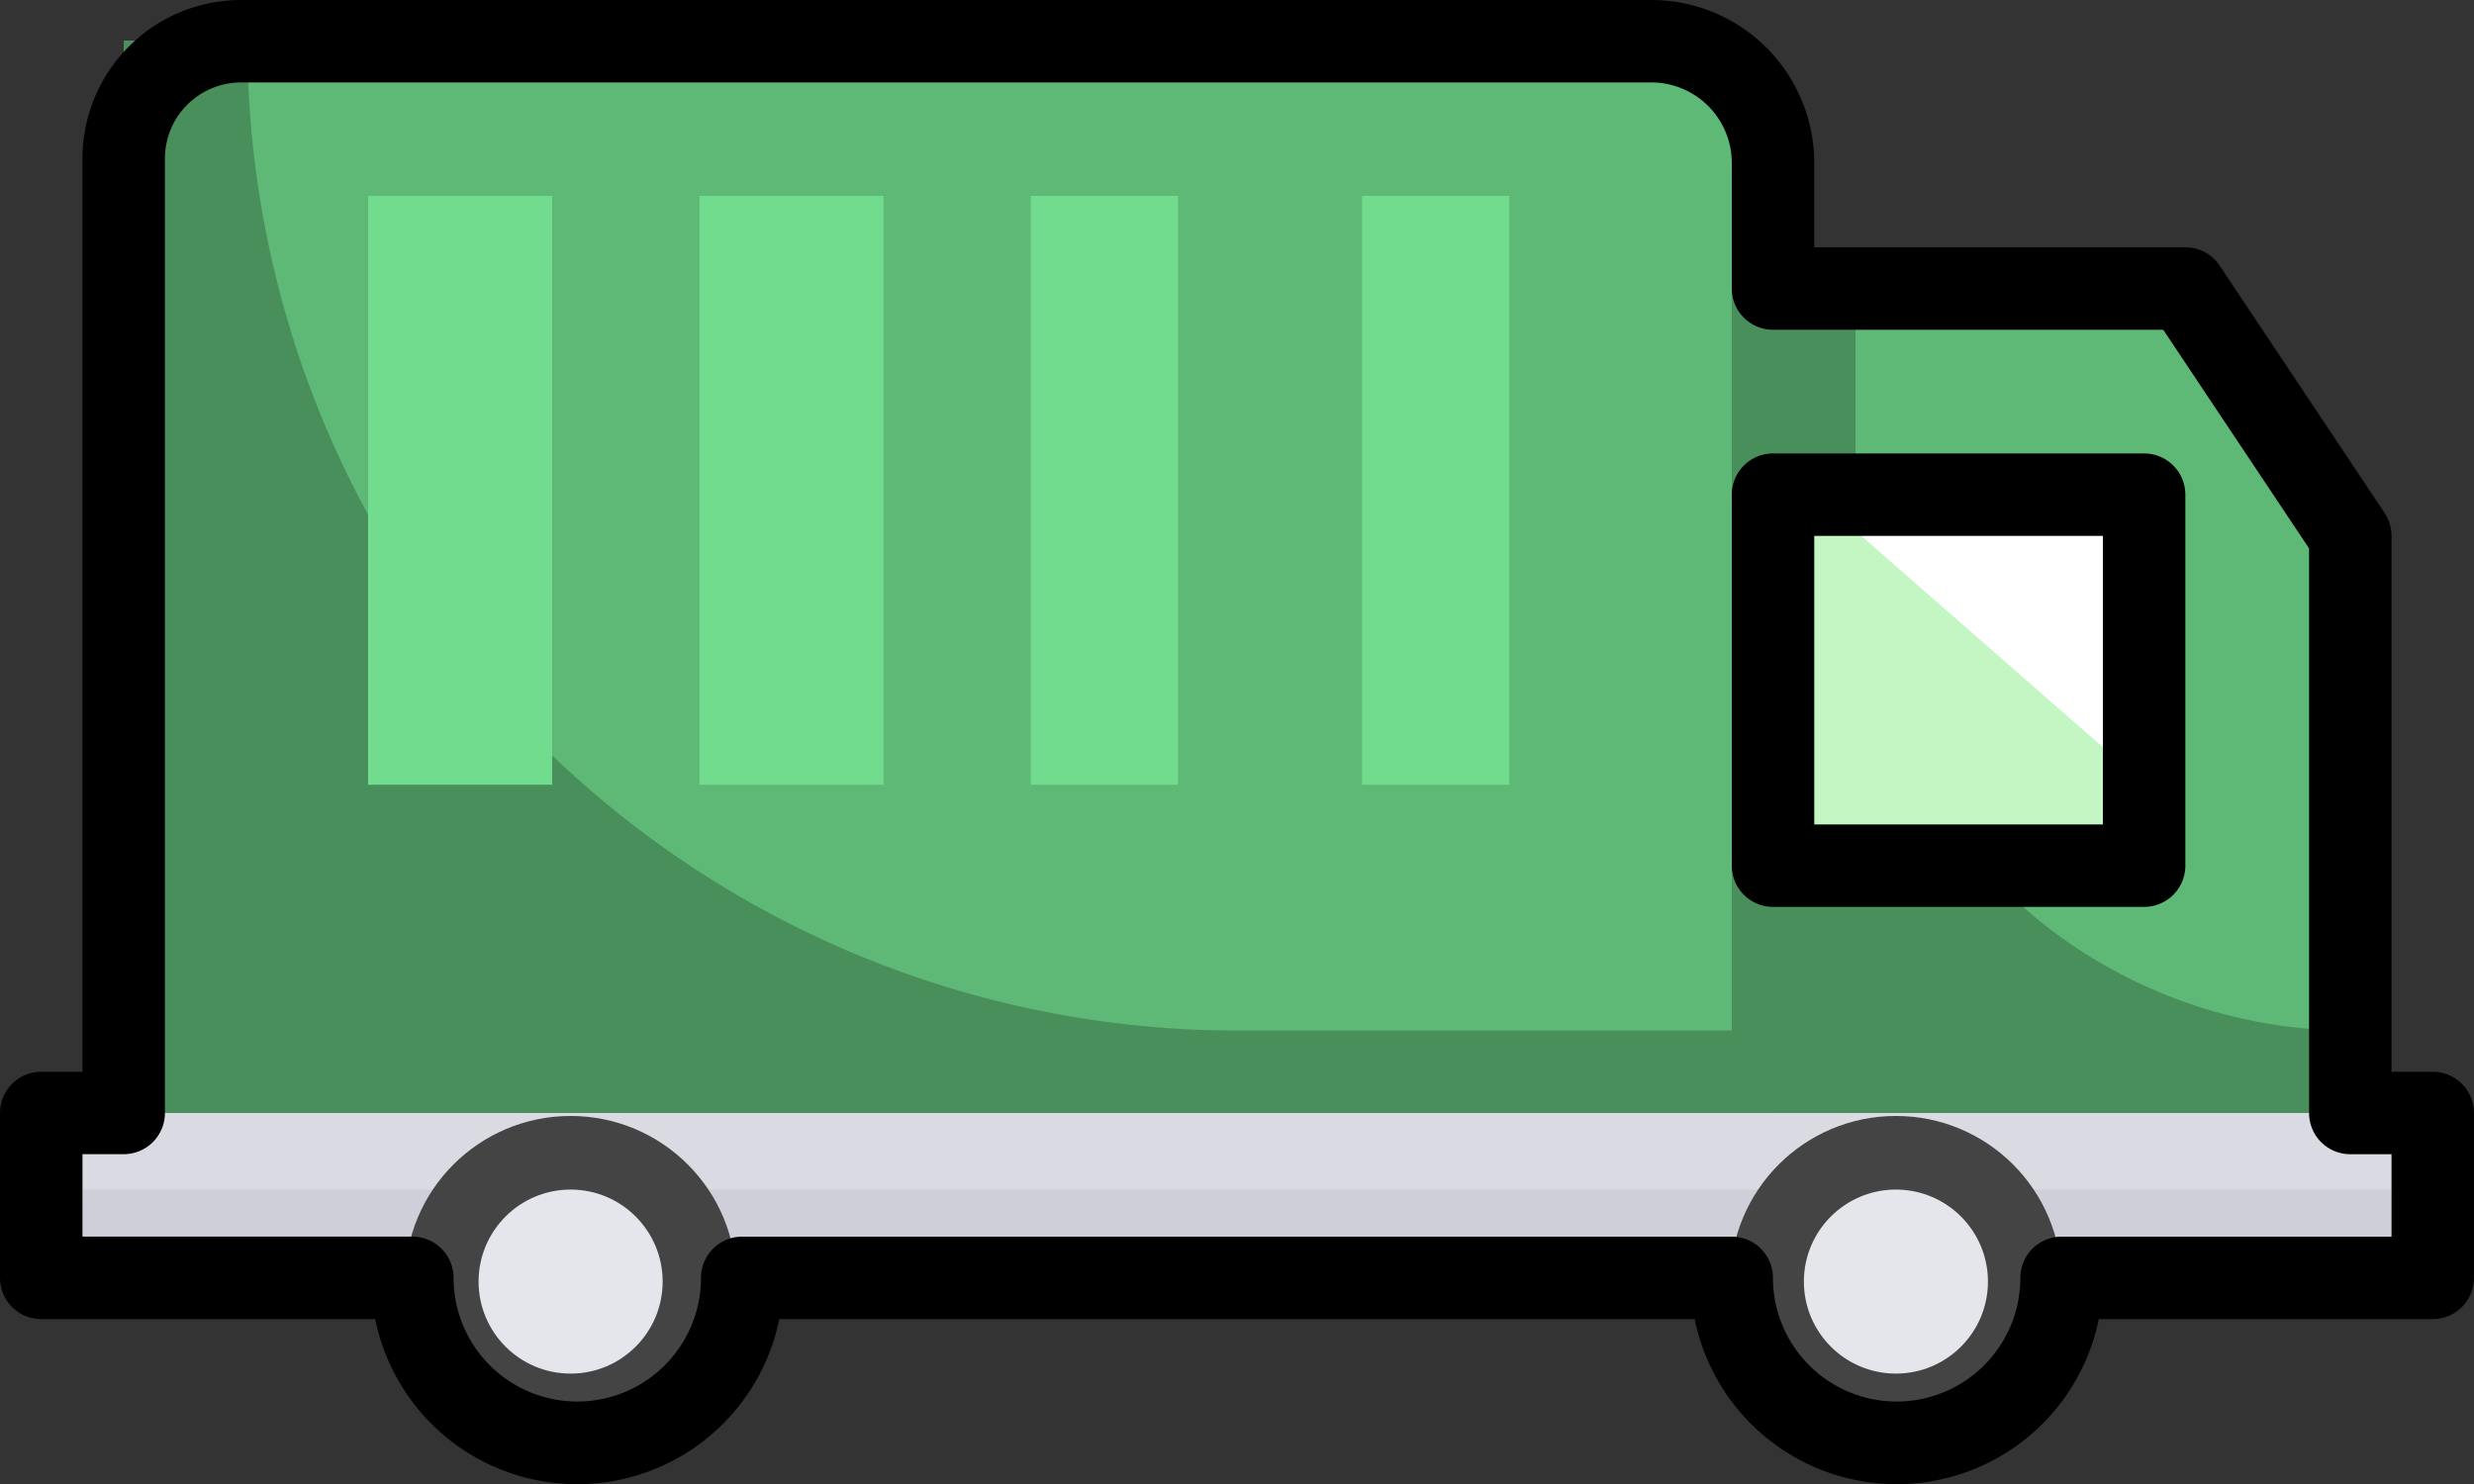 <svg xmlns="http://www.w3.org/2000/svg" width="67.203" height="40.327" viewBox="0 0 67.203 40.327"><rect x="0" y="0" width="67.203" height="40.327" fill="#333333" stroke="none"/><defs><style>.a{fill:#d9dae2;}.b{fill:#5eb876;}.c{fill:#cfcfd9;}.d{fill:#444;}.e{fill:#e5e6eb;}.f{fill:#498f5c;}.g{fill:#71dc8d;}.h{fill:#c4f6c4;}.i{fill:#fff;}</style></defs><g transform="translate(-2 -16)"><path class="a" d="M65.723,46.121V30.441l-4.48-6.72H48.922V17H5.24V46.121H3V50.6H67.963v-4.48Z" transform="translate(0.12 0.12)"/><path class="b" d="M60.921,45.4H43V23H56.441l4.48,6.72Z" transform="translate(4.922 0.84)"/><rect class="c" width="65" height="2" transform="translate(3 48.322)"/><circle class="d" cx="4.5" cy="4.5" r="4.5" transform="translate(49 46.322)"/><circle class="d" cx="4.5" cy="4.5" r="4.5" transform="translate(13 46.322)"/><circle class="e" cx="2.5" cy="2.5" r="2.5" transform="translate(15 48.322)"/><circle class="e" cx="2.5" cy="2.5" r="2.5" transform="translate(51 48.322)"/><path class="b" d="M0,0H43.682V29.121H0Z" transform="translate(5.36 17.12)"/><path class="f" d="M8.36,17H5V46.121H49.8v-2.24H35.241A26.881,26.881,0,0,1,8.36,17Z" transform="translate(0.36 0.12)"/><g transform="translate(12.08 21.6)"><rect class="g" width="4" height="16" transform="translate(26.919 -0.278)"/><rect class="g" width="4" height="16" transform="translate(17.919 -0.278)"/><rect class="g" width="5" height="16" transform="translate(8.919 -0.278)"/><rect class="g" width="5" height="16" transform="translate(-0.081 -0.278)"/></g><path class="f" d="M60.8,45.4H44V23h3.36v6.72A13.441,13.441,0,0,0,60.8,43.161h0Z" transform="translate(5.042 0.84)"/><path class="h" d="M55.08,38H45V28H55.08V38Z" transform="translate(5.162 1.441)"/><path class="i" d="M54.96,35.84,46,28h8.96Z" transform="translate(5.282 1.441)"/><path d="M68.083,45.121h-1.12V30.561a1.127,1.127,0,0,0-.188-.622l-4.48-6.72a1.12,1.12,0,0,0-.932-.5H51.282v-2.3A4.428,4.428,0,0,0,46.859,16H8.546A4.31,4.31,0,0,0,4.24,20.305V45.121H3.12A1.12,1.12,0,0,0,2,46.241v4.48a1.12,1.12,0,0,0,1.12,1.12h9.072a5.6,5.6,0,0,0,10.976,0H48.034a5.6,5.6,0,0,0,10.976,0h9.072a1.12,1.12,0,0,0,1.12-1.12v-4.48A1.12,1.12,0,0,0,68.083,45.121Zm-1.12,4.48H58a1.12,1.12,0,0,0-1.12,1.12,3.36,3.36,0,1,1-6.72,0,1.12,1.12,0,0,0-1.12-1.12H22.161a1.12,1.12,0,0,0-1.12,1.12,3.36,3.36,0,1,1-6.72,0A1.12,1.12,0,0,0,13.2,49.6H4.24v-2.24H5.36a1.12,1.12,0,0,0,1.12-1.12V20.305A2.068,2.068,0,0,1,8.546,18.24H46.859a2.186,2.186,0,0,1,2.183,2.183V23.84a1.12,1.12,0,0,0,1.12,1.12h10.6L64.723,30.9V46.241a1.12,1.12,0,0,0,1.12,1.12h1.12Z" transform="translate(0 0)"/><path d="M55.2,27H45.12A1.12,1.12,0,0,0,44,28.12V38.2a1.12,1.12,0,0,0,1.12,1.12H55.2a1.12,1.12,0,0,0,1.12-1.12V28.12A1.12,1.12,0,0,0,55.2,27ZM54.08,37.08H46.24V29.24h7.84Z" transform="translate(5.042 1.321)"/></g></svg>